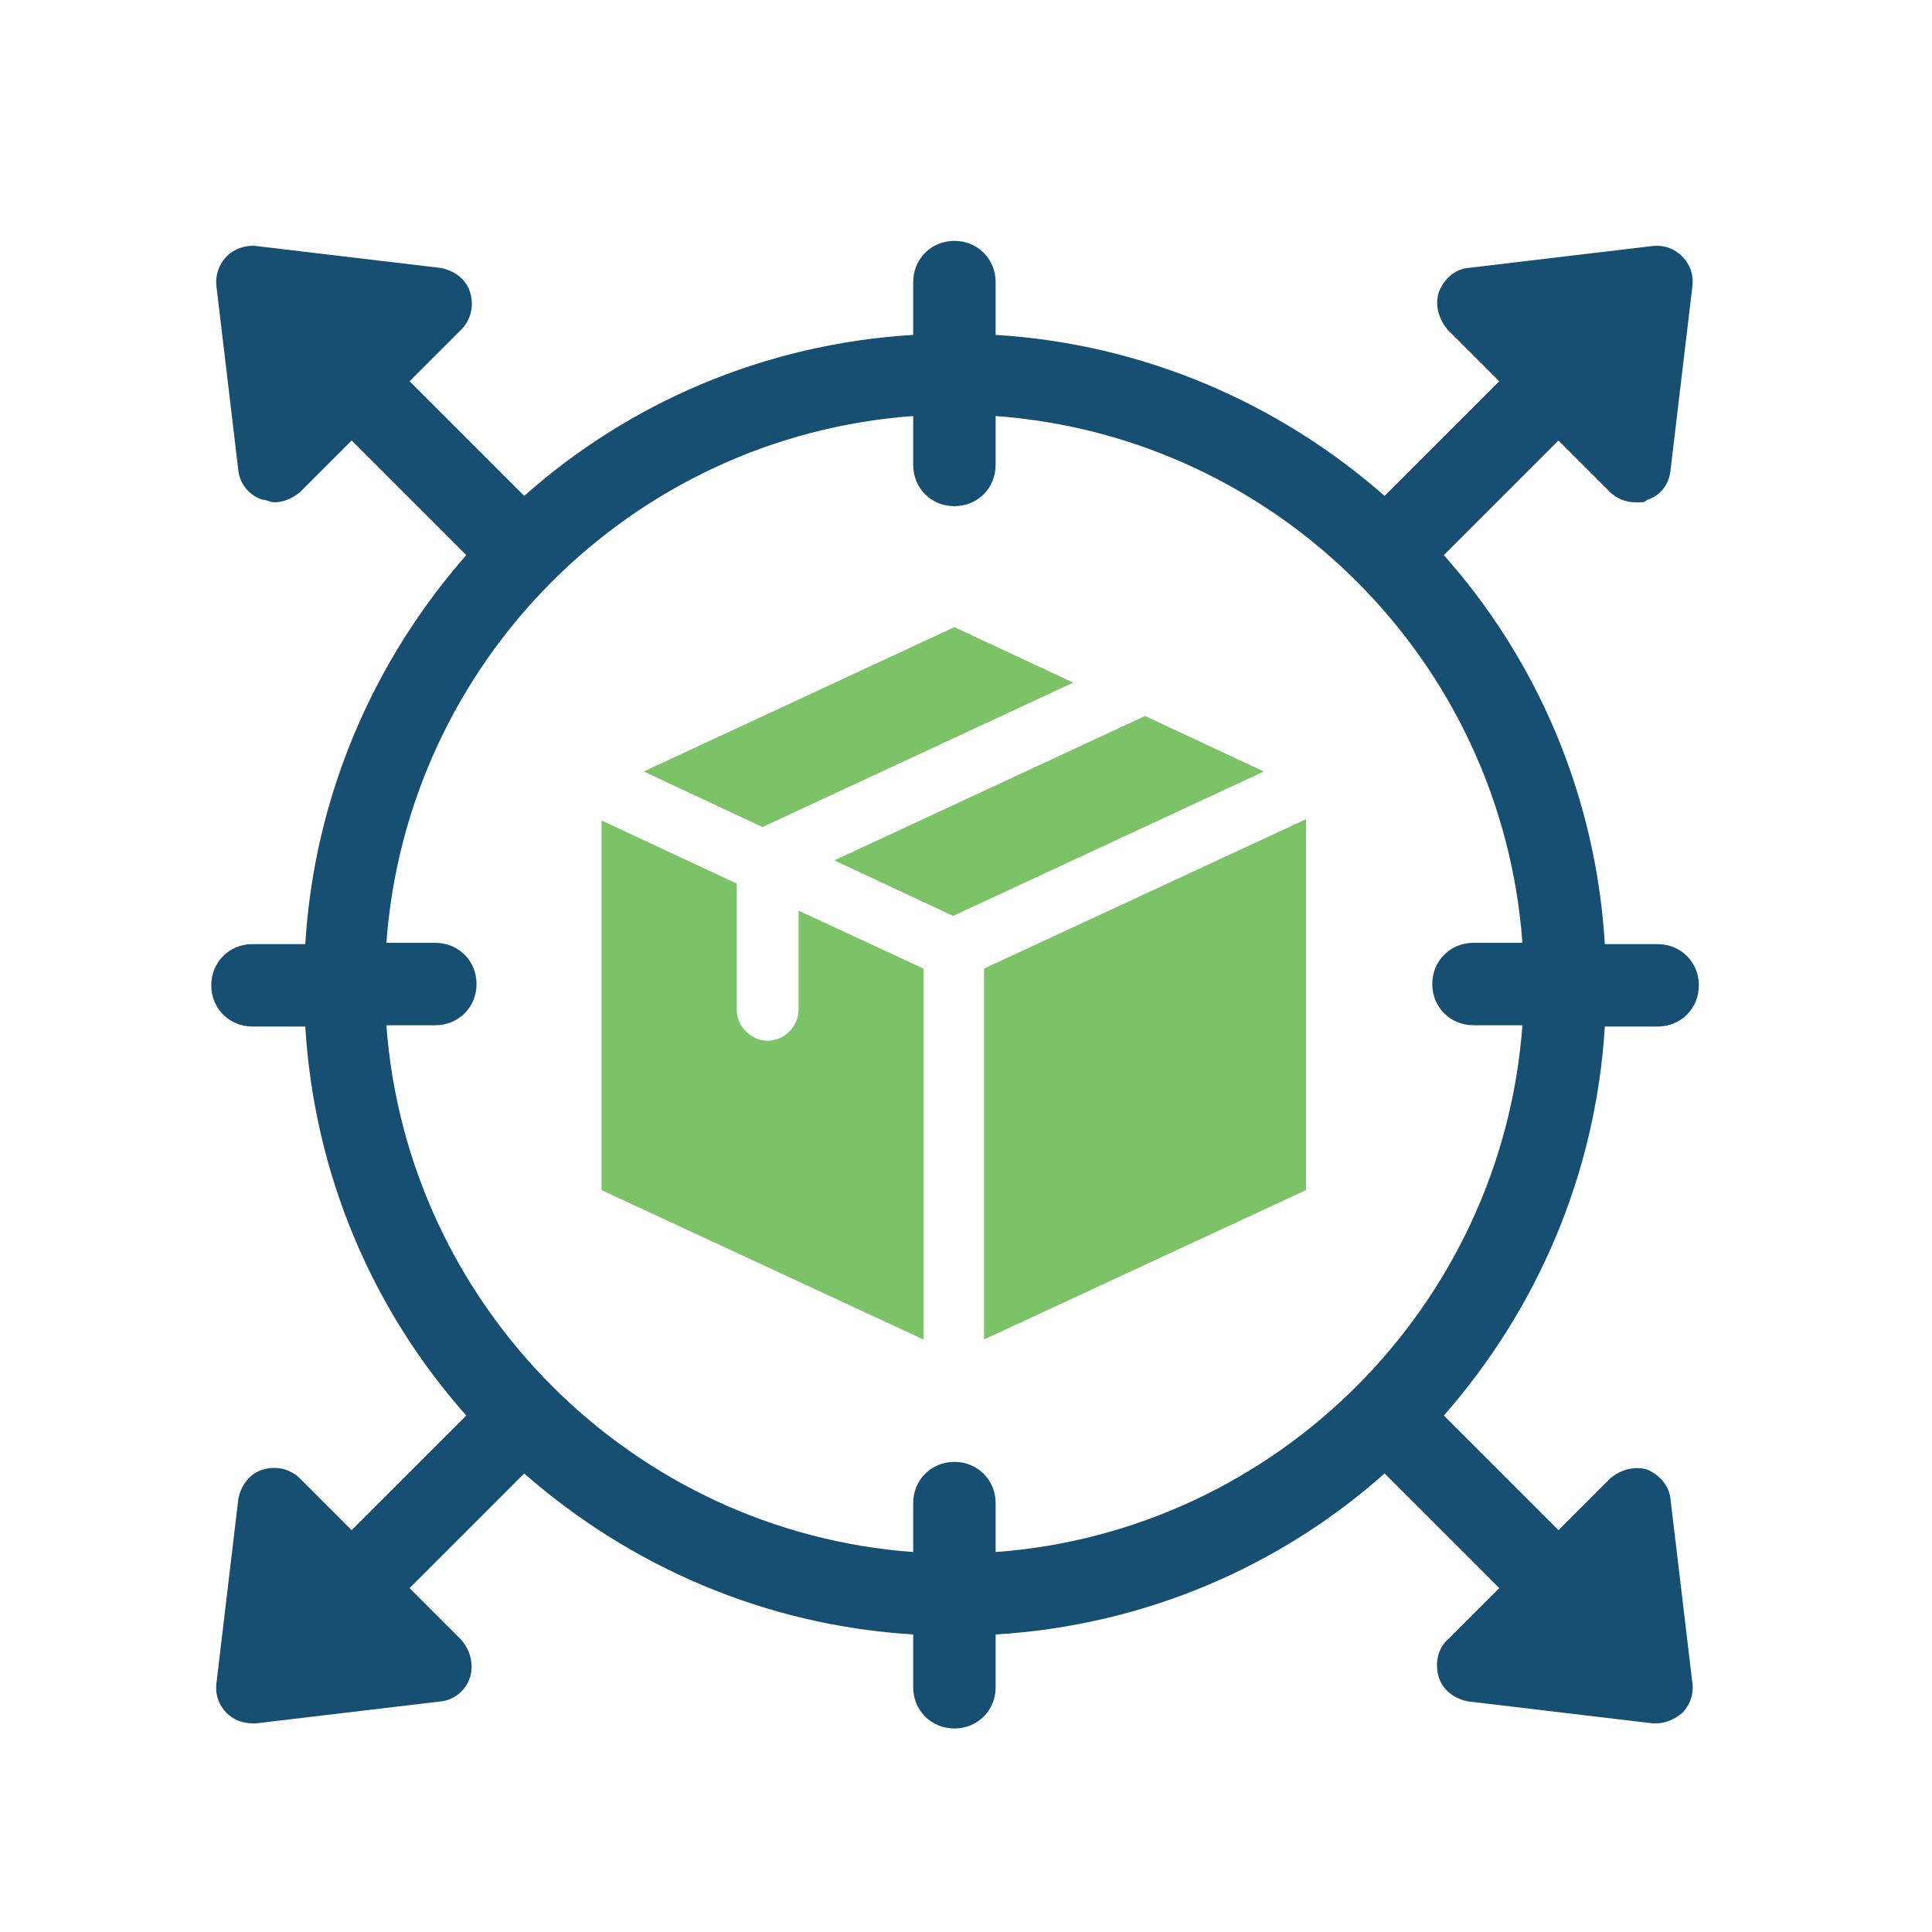 <?xml version="1.0" encoding="UTF-8"?>
<svg id="Layer_2" data-name="Layer 2" xmlns="http://www.w3.org/2000/svg" version="1.1" viewBox="0 0 150 150">
  <defs>
    <style>
      .cls-1 {
        fill: #174f73;
      }

      .cls-1, .cls-2 {
        stroke-width: 0px;
      }

      .cls-2 {
        fill: #7cc368;
      }
    </style>
  </defs>
  <path class="cls-2" d="M46.7,92.5v-28.8l10.5,4.9v9.8c0,1.3,1.1,2.4,2.4,2.4s2.4-1.1,2.4-2.4v-7.7l9.7,4.5v28.8l-25-11.6h0ZM76.4,75.2l25-11.6v28.8l-25,11.6v-28.8ZM64.8,66.8l24.1-11.2,9.2,4.3-24.1,11.2s-9.2-4.3-9.2-4.3ZM50,59.9l24.1-11.2,9.2,4.3-24.1,11.2s-9.2-4.3-9.2-4.3Z"/>
  <path class="cls-2" d="M64.8,66.8l24.1-11.2,9.2,4.3-24.1,11.2s-9.2-4.3-9.2-4.3ZM50,59.9l24.1-11.2,9.2,4.3-24.1,11.2s-9.2-4.3-9.2-4.3Z"/>
  <path class="cls-1" d="M127.9,114.1c-1-.3-2.1,0-2.9.7l-4,4-8.9-8.9c7.2-8.2,11.8-18.7,12.5-30.2h4.1c1.8,0,3.2-1.4,3.2-3.2s-1.4-3.2-3.2-3.2h-4.1c-.7-11.6-5.3-22.1-12.5-30.2l8.9-8.9,4,4c.5.5,1.2.8,2,.8s.6,0,.9-.2c1-.3,1.7-1.2,1.8-2.3l1.7-14.3c.1-.9-.2-1.7-.8-2.3-.6-.6-1.4-.9-2.3-.8l-14.3,1.7c-1.1.1-1.9.9-2.3,1.9-.3,1,0,2.1.7,2.9l4,4-8.9,8.9c-8.2-7.2-18.7-11.8-30.2-12.5v-4.1c0-1.8-1.4-3.2-3.2-3.2s-3.2,1.4-3.2,3.2v4.1c-11.6.7-22.1,5.3-30.2,12.5l-8.9-8.9,4-4c.8-.8,1-1.9.7-2.9s-1.2-1.7-2.3-1.9l-14.3-1.7c-.8-.1-1.7.2-2.3.8s-.9,1.5-.8,2.3l1.7,14.3c.1,1.1.9,2,1.9,2.3.3,0,.6.2.9.2.7,0,1.4-.3,2-.8l4-4,8.9,8.9c-7.2,8.2-11.8,18.7-12.5,30.2h-4.1c-1.8,0-3.2,1.4-3.2,3.2s1.4,3.2,3.2,3.2h4.1c.7,11.6,5.3,22.1,12.5,30.2l-8.9,8.9-4-4c-.8-.8-1.9-1-2.9-.7s-1.7,1.2-1.9,2.3l-1.7,14.3c-.1.9.2,1.7.8,2.3.5.5,1.2.8,2,.8s.2,0,.3,0l14.3-1.7c1.1-.1,2-.9,2.3-1.9s0-2.1-.7-2.9l-4-4,8.9-8.9c8.2,7.2,18.7,11.8,30.2,12.5v4.1c0,1.8,1.4,3.2,3.2,3.2s3.2-1.4,3.2-3.2v-4.1c11.6-.7,22.1-5.3,30.2-12.5l8.9,8.9-4,4c-.8.7-1,1.9-.7,2.9s1.2,1.7,2.3,1.9l14.3,1.7h.3c.7,0,1.4-.3,2-.8.6-.6.9-1.4.8-2.3l-1.7-14.3c-.1-1.1-.9-1.9-1.8-2.3h0ZM77.3,120.5v-3.8c0-1.8-1.4-3.2-3.2-3.2s-3.2,1.4-3.2,3.2v3.8c-21.8-1.6-39.3-19.1-40.9-40.9h3.8c1.8,0,3.2-1.4,3.2-3.2s-1.4-3.2-3.2-3.2h-3.8c1.6-21.8,19-39.3,40.9-40.9v3.8c0,1.8,1.4,3.2,3.2,3.2s3.2-1.4,3.2-3.2v-3.8c21.8,1.6,39.3,19,40.9,40.9h-3.8c-1.8,0-3.2,1.4-3.2,3.2s1.4,3.2,3.2,3.2h3.8c-1.6,21.8-19.1,39.3-40.9,40.9Z"/>
</svg>